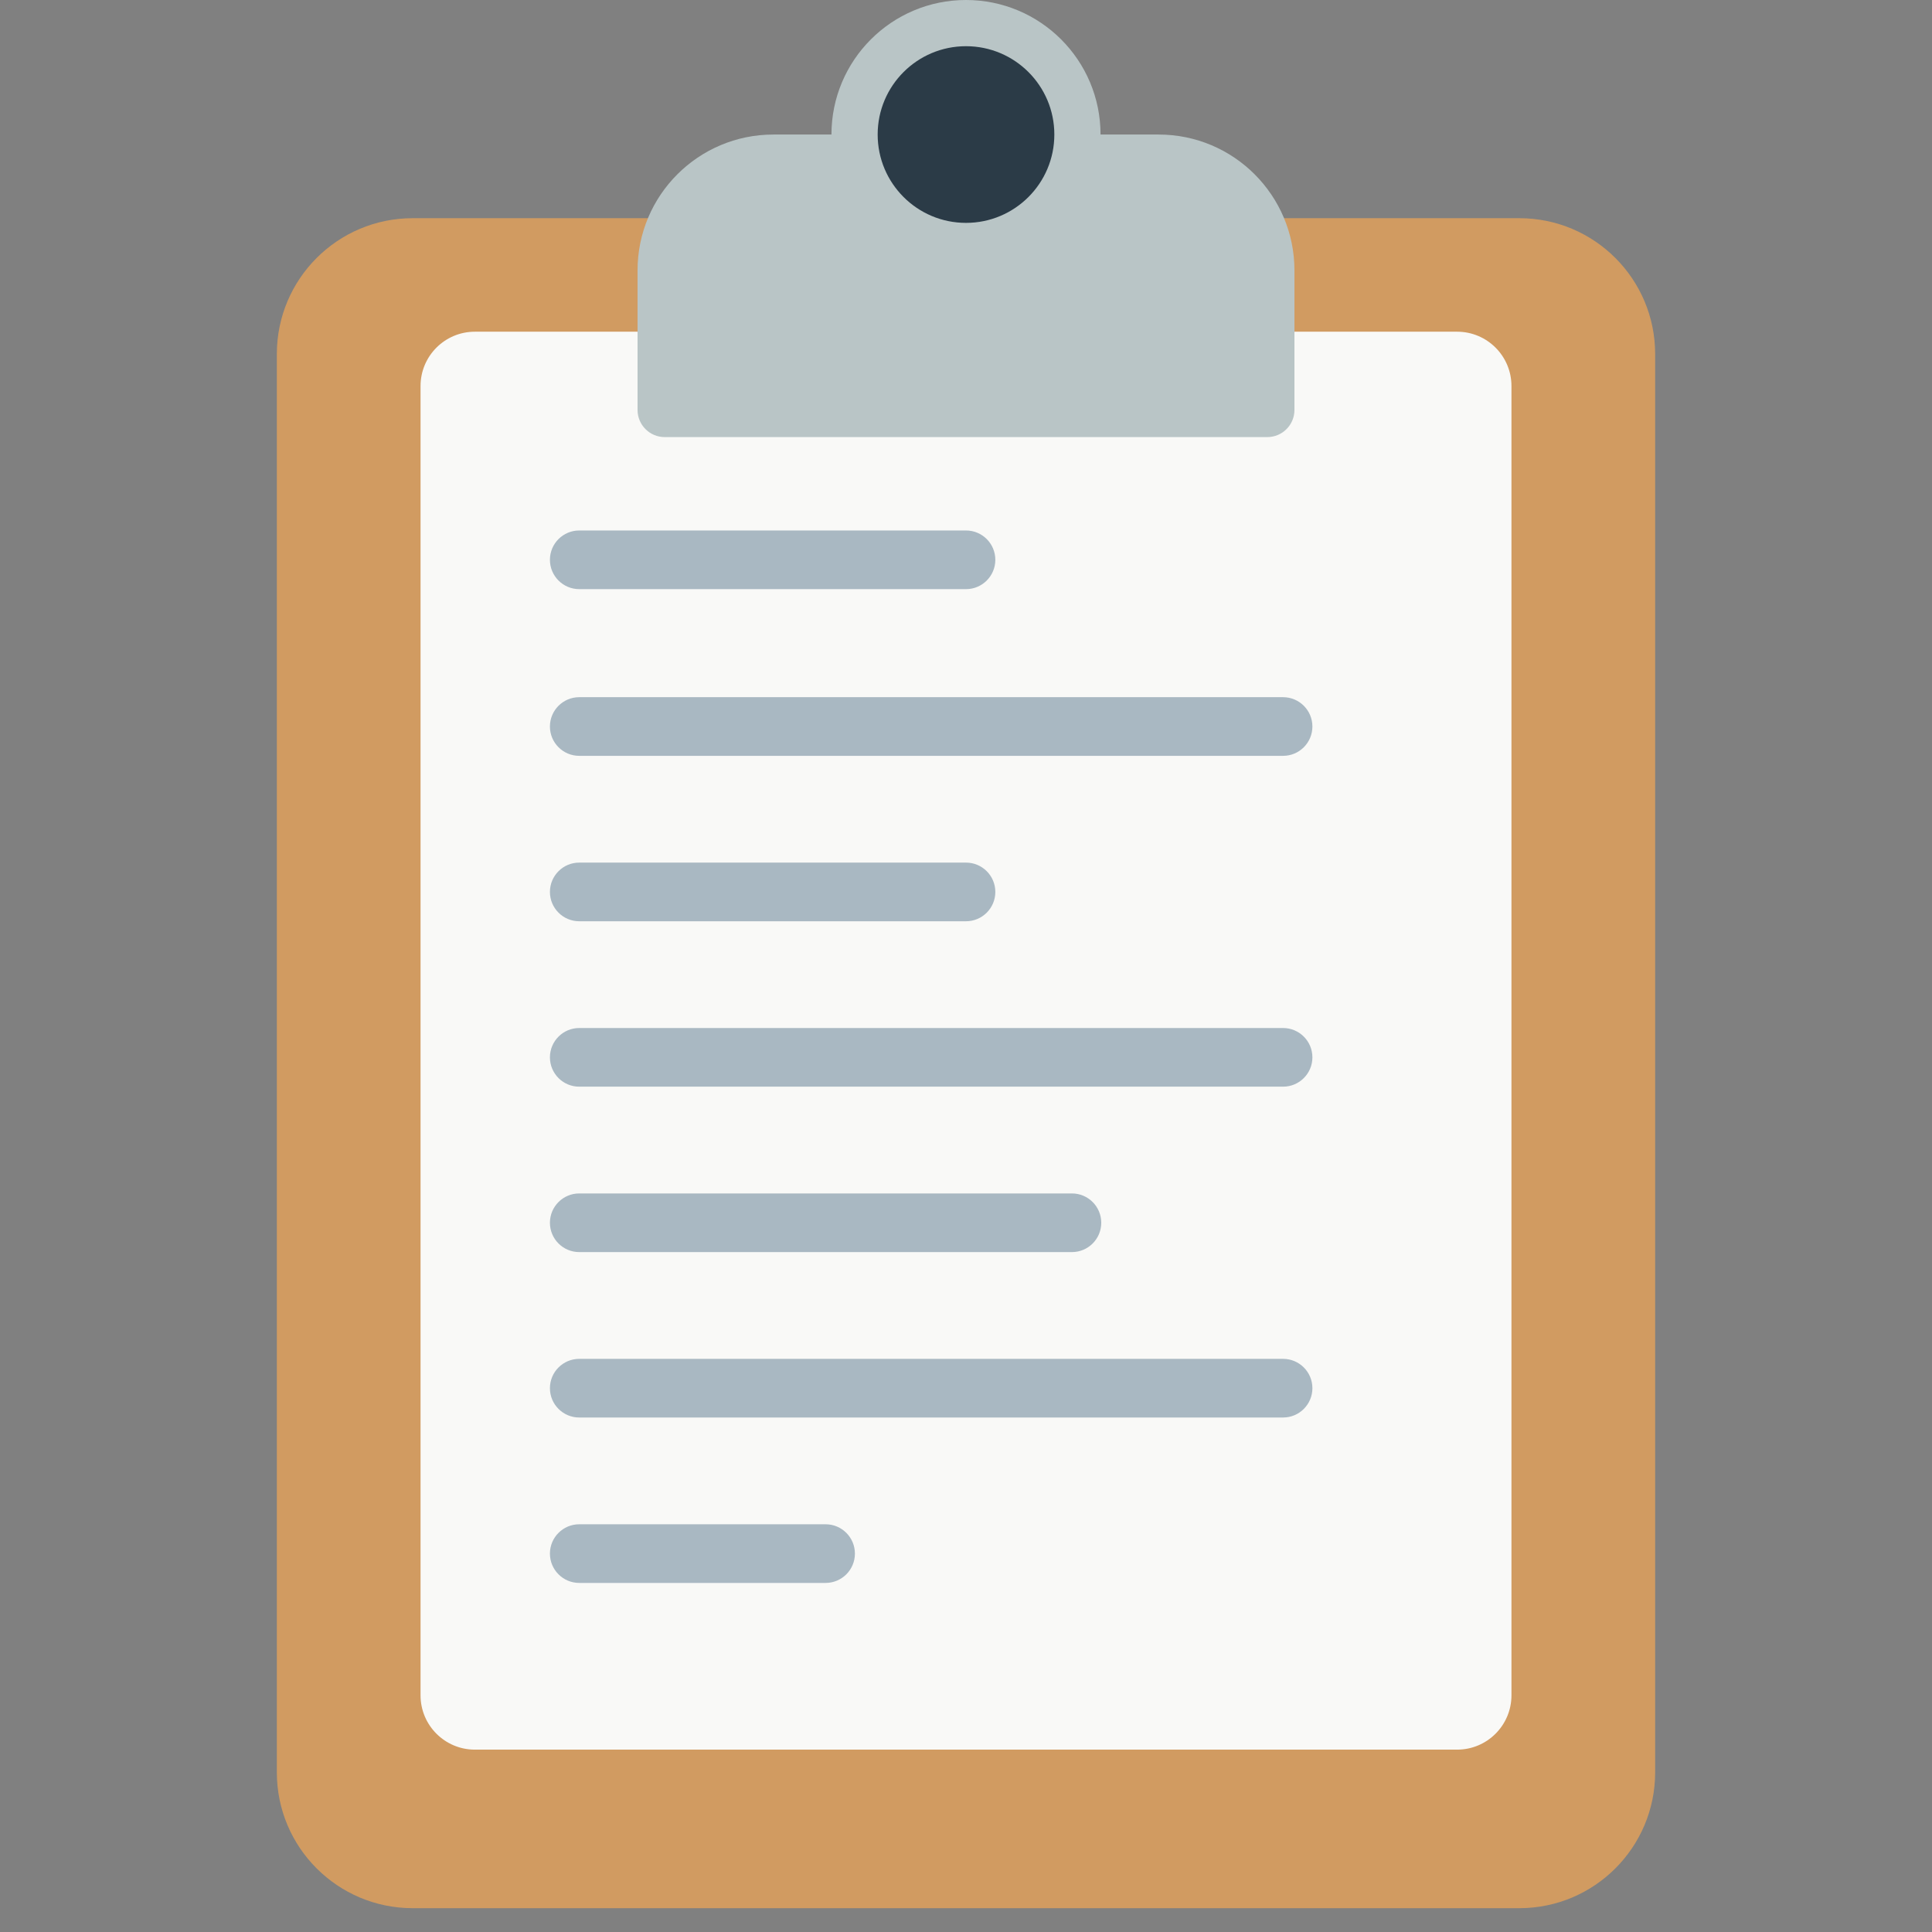 <?xml version="1.0" encoding="iso-8859-1"?>
<!-- Generator: Adobe Illustrator 18.1.1, SVG Export Plug-In . SVG Version: 6.00 Build 0)  -->
<!DOCTYPE svg PUBLIC "-//W3C//DTD SVG 1.1//EN" "http://www.w3.org/Graphics/SVG/1.1/DTD/svg11.dtd">
<svg version="1.1" xmlns="http://www.w3.org/2000/svg" xmlns:xlink="http://www.w3.org/1999/xlink" x="0px" y="0px"
	 viewBox="0 0 512 512" enable-background="new 0 0 512 512" xml:space="preserve">
<rect x="0" y="0" width="512" height="512" fill="#808080" stroke="none"/>
<g id="Layer_2">
	<path fill="#D19B61" d="M402.634,505.687H109.366c-19.882,0-36-16.118-36-36V93.822c0-19.882,16.118-36,36-36h293.267
		c19.882,0,36,16.118,36,36v375.864C438.634,489.569,422.516,505.687,402.634,505.687z"/>
</g>
<g id="Layer_3">
	<path fill="#F9F9F7" d="M386.152,463.673H125.848c-7.953,0-14.4-6.447-14.4-14.4V102.306c0-7.953,6.447-14.4,14.4-14.4h260.305
		c7.953,0,14.4,6.447,14.4,14.4v346.967C400.552,457.226,394.105,463.673,386.152,463.673z"/>
</g>
<g id="Layer_4">
	<path fill="#A9B8C2" d="M340.027,200.306H153.508c-4.292,0-7.772-3.479-7.772-7.772s3.479-7.772,7.772-7.772h186.519
		c4.292,0,7.772,3.479,7.772,7.772S344.319,200.306,340.027,200.306z M263.772,236.371c0-4.292-3.48-7.772-7.772-7.772H153.508
		c-4.292,0-7.772,3.479-7.772,7.772s3.479,7.772,7.772,7.772H256C260.292,244.143,263.772,240.664,263.772,236.371z
		 M263.772,148.355c0-4.292-3.48-7.772-7.772-7.772H153.508c-4.292,0-7.772,3.479-7.772,7.772s3.479,7.772,7.772,7.772H256
		C260.292,156.127,263.772,152.647,263.772,148.355z M347.8,280.208c0-4.292-3.48-7.772-7.772-7.772H153.508
		c-4.292,0-7.772,3.48-7.772,7.772s3.479,7.772,7.772,7.772h186.519C344.319,287.98,347.8,284.5,347.8,280.208z M291.844,324.046
		c0-4.292-3.48-7.772-7.772-7.772H153.508c-4.292,0-7.772,3.48-7.772,7.772s3.479,7.772,7.772,7.772h130.563
		C288.363,331.818,291.844,328.338,291.844,324.046z M347.8,367.883c0-4.292-3.48-7.772-7.772-7.772H153.508
		c-4.292,0-7.772,3.48-7.772,7.772s3.479,7.772,7.772,7.772h186.519C344.319,375.655,347.8,372.175,347.8,367.883z M226.562,411.72
		c0-4.292-3.479-7.772-7.772-7.772h-65.282c-4.292,0-7.772,3.48-7.772,7.772s3.479,7.772,7.772,7.772h65.282
		C223.083,419.492,226.562,416.012,226.562,411.72z"/>
</g>
<g id="Layer_5">
	<path fill="#B9C5C6" d="M307.042,35.654h-15.388C291.654,15.963,275.691,0,256,0s-35.654,15.963-35.654,35.654h-15.388
		c-19.882,0-36,16.118-36,36v36.98c0,3.976,3.224,7.2,7.2,7.2h159.685c3.976,0,7.2-3.224,7.2-7.2v-36.98
		C343.042,51.772,326.925,35.654,307.042,35.654z"/>
</g>
<g id="Layer_6">
	<circle fill="#2B3B47" cx="256" cy="35.654" r="23.41"/>
</g>
</svg>
